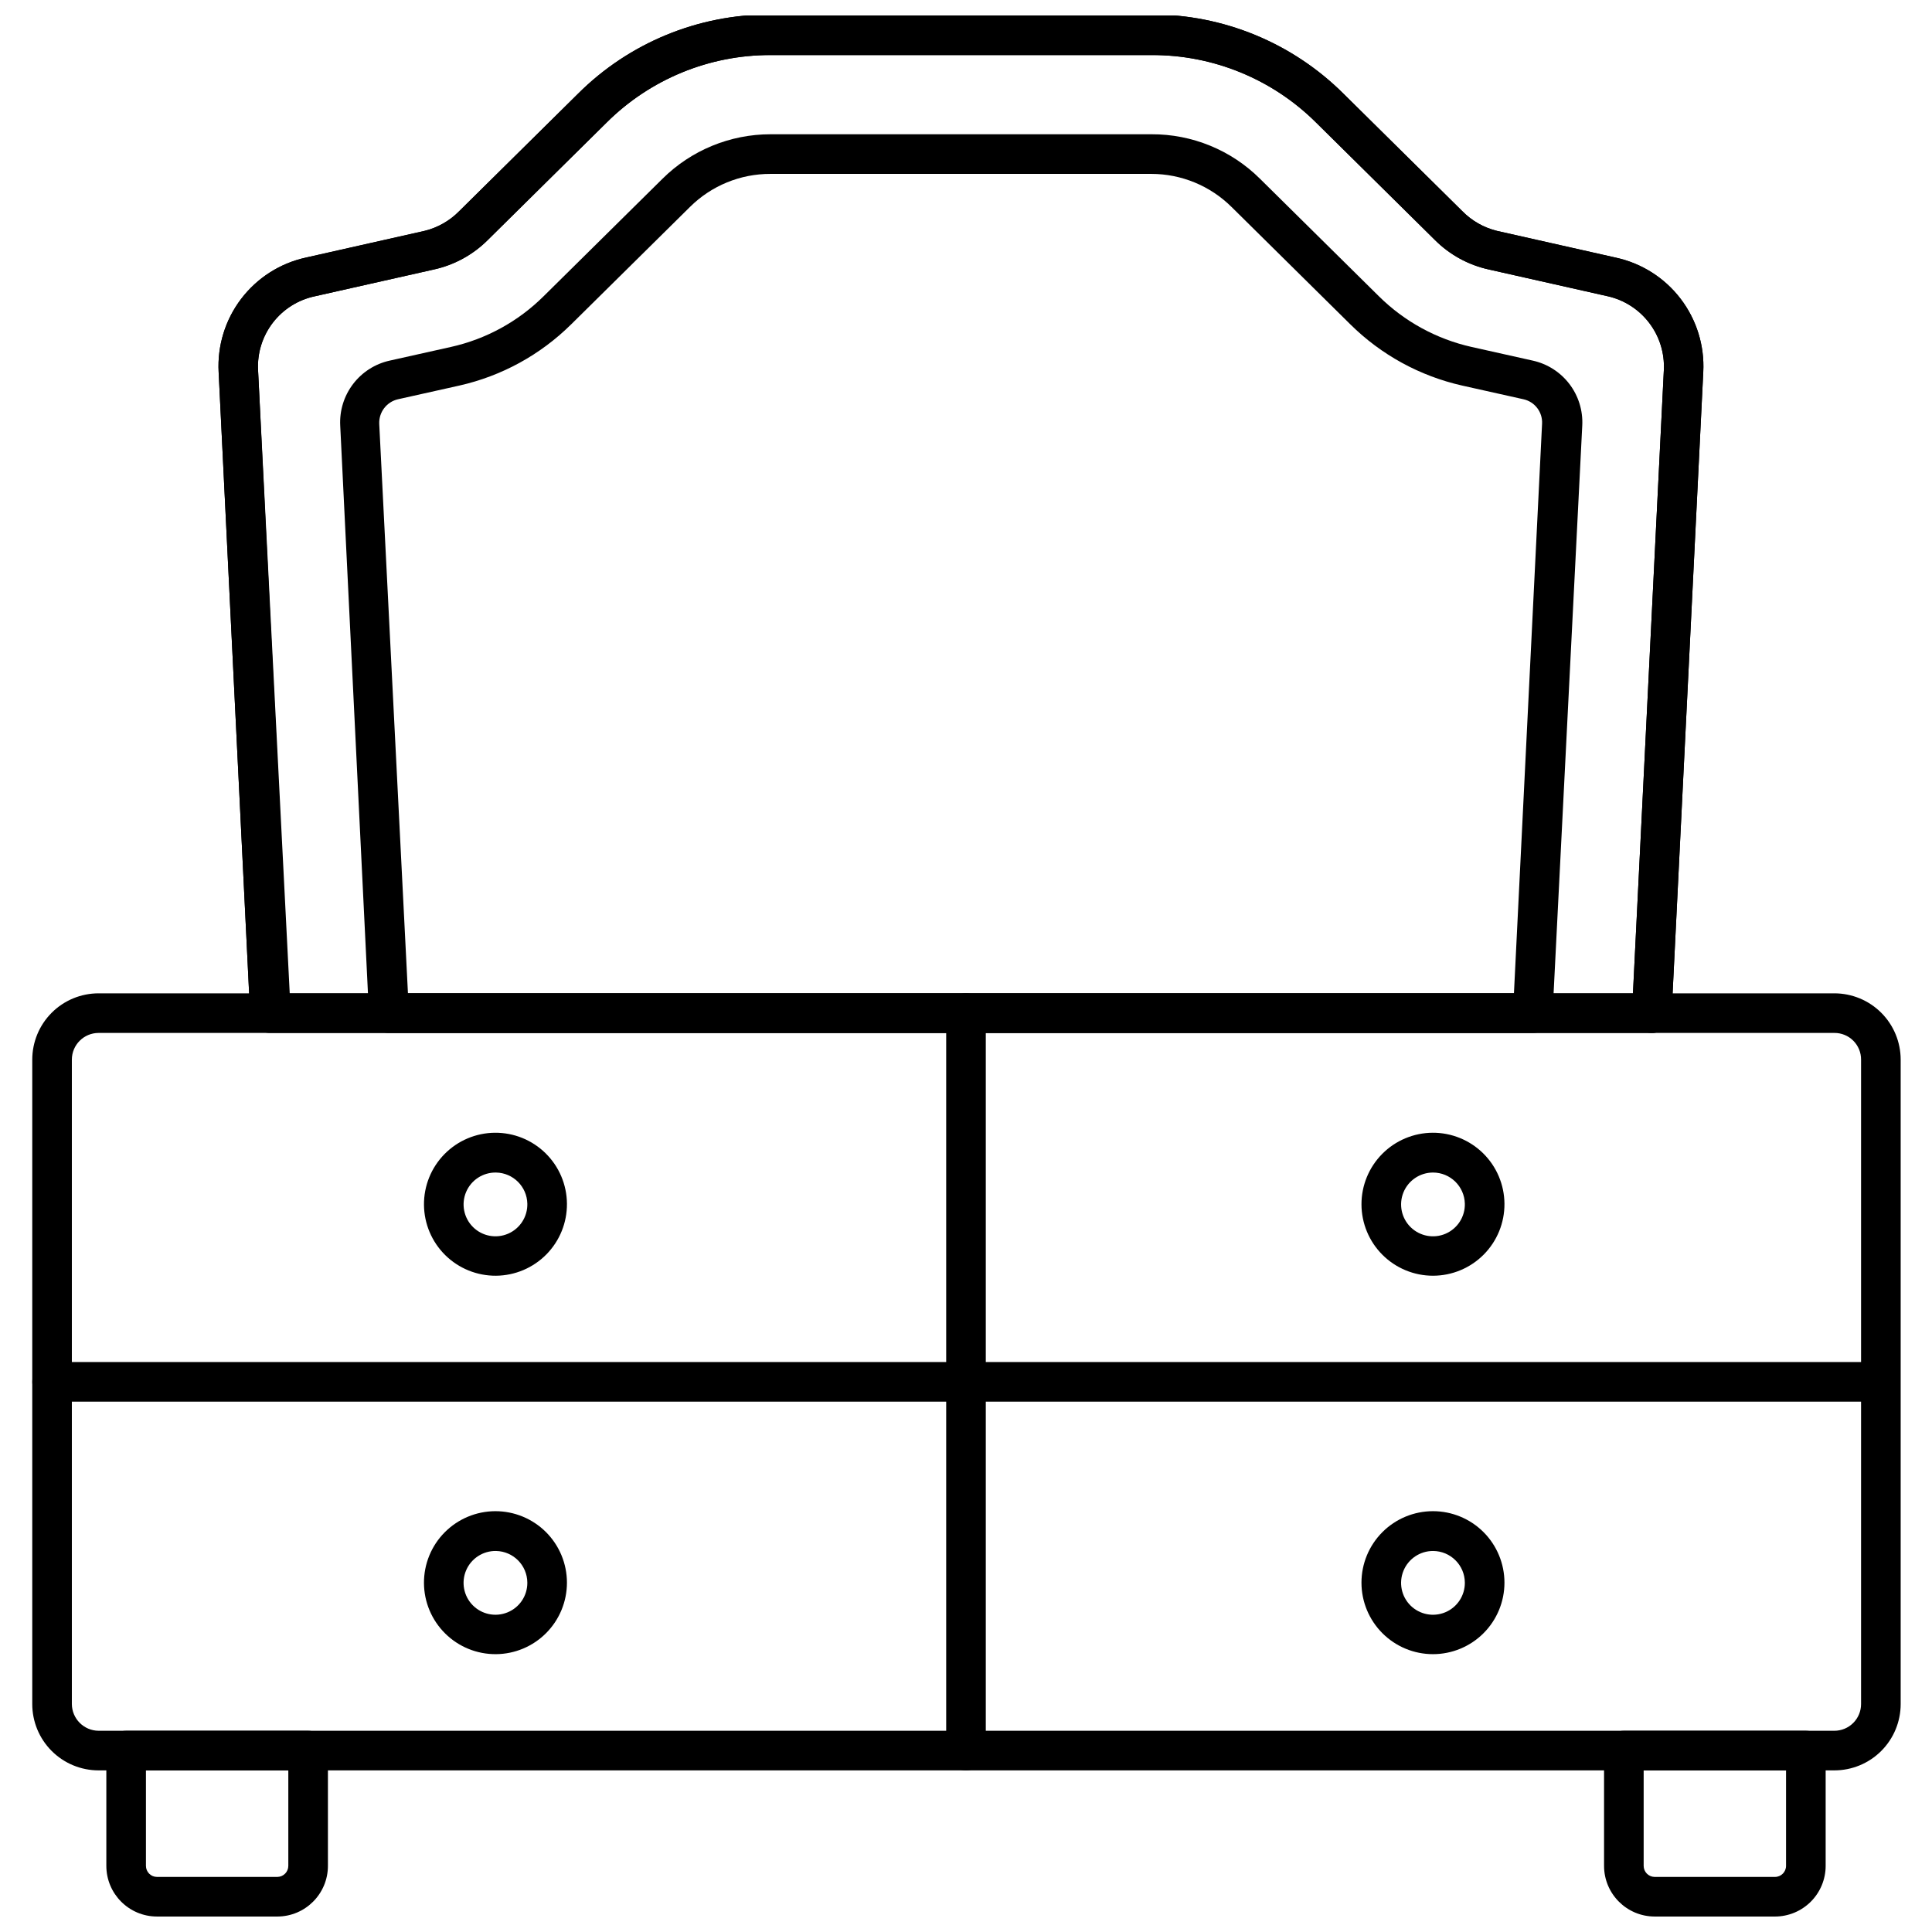 <?xml version="1.0" encoding="UTF-8"?>
<!-- Uploaded to: ICON Repo, www.iconrepo.com, Generator: ICON Repo Mixer Tools -->
<svg width="800px" height="800px" version="1.1" viewBox="144 144 512 512" xmlns="http://www.w3.org/2000/svg">
 <defs>
  <clipPath id="c">
   <path d="m201 148.09h395v269.91h-395z"/>
  </clipPath>
  <clipPath id="b">
   <path d="m569 602h59v49.902h-59z"/>
  </clipPath>
  <clipPath id="a">
   <path d="m172 602h59v49.902h-59z"/>
  </clipPath>
 </defs>
 <path d="m630.12 613.17h-459.99c-4.664 0-9.137-1.852-12.434-5.148-3.297-3.297-5.148-7.769-5.148-12.43v-170.77c0-4.66 1.852-9.133 5.148-12.43s7.769-5.148 12.434-5.148h459.99c4.66 0 9.133 1.852 12.43 5.148 3.297 3.297 5.148 7.769 5.148 12.43v170.77c0 4.66-1.852 9.133-5.148 12.43-3.297 3.297-7.769 5.148-12.43 5.148zm-459.99-195.43c-3.914 0-7.086 3.172-7.086 7.082v170.77c0.027 3.898 3.184 7.055 7.086 7.082h459.99c1.879 0 3.68-0.746 5.008-2.074 1.328-1.328 2.074-3.129 2.074-5.008v-170.77c0.016-1.883-0.727-3.691-2.059-5.023-1.332-1.332-3.141-2.074-5.023-2.059z"/>
 <path d="m400 613.17c-2.898 0-5.25-2.348-5.25-5.246v-195.44c0-2.898 2.352-5.246 5.25-5.246s5.246 2.348 5.246 5.246v195.44c0 1.391-0.551 2.727-1.535 3.711-0.984 0.984-2.32 1.535-3.711 1.535z"/>
 <path d="m642.2 515.45h-484.39c-2.898 0-5.246-2.348-5.246-5.246 0-2.898 2.348-5.25 5.246-5.25h484.39c2.898 0 5.246 2.352 5.246 5.25 0 2.898-2.348 5.246-5.246 5.246z"/>
 <path d="m523.75 482.08c-5.016 0-9.824-1.988-13.375-5.531-3.555-3.543-5.555-8.348-5.57-13.363-0.012-5.016 1.965-9.832 5.496-13.391 3.531-3.562 8.332-5.578 13.348-5.606 5.012-0.027 9.836 1.934 13.406 5.457 3.57 3.519 5.598 8.316 5.641 13.332 0.043 5.051-1.934 9.91-5.492 13.496-3.559 3.586-8.402 5.606-13.453 5.606zm0-27.344c-3.438 0.004-6.527 2.086-7.824 5.266-1.293 3.184-0.531 6.836 1.93 9.234 2.461 2.398 6.129 3.07 9.277 1.695 3.148-1.375 5.152-4.519 5.066-7.953-0.113-4.586-3.863-8.242-8.449-8.242z"/>
 <path d="m523.75 582.37c-5.023 0-9.844-1.996-13.395-5.551-3.555-3.551-5.551-8.371-5.551-13.395s1.996-9.844 5.551-13.398c3.551-3.551 8.371-5.547 13.395-5.547 5.023 0 9.844 1.996 13.398 5.547 3.551 3.555 5.547 8.375 5.547 13.398s-1.996 9.844-5.547 13.395c-3.555 3.555-8.375 5.551-13.398 5.551zm0-27.344c-3.422 0-6.504 2.066-7.809 5.231-1.305 3.164-0.574 6.801 1.852 9.215 2.43 2.41 6.07 3.121 9.227 1.797s5.203-4.422 5.18-7.844c-0.027-4.644-3.801-8.398-8.449-8.398z"/>
 <path d="m275.46 482.08c-5.027 0.039-9.859-1.914-13.445-5.438-3.582-3.523-5.617-8.328-5.656-13.352-0.043-5.023 1.914-9.859 5.438-13.441 3.523-3.582 8.324-5.617 13.348-5.66 5.023-0.043 9.859 1.914 13.441 5.438 3.582 3.523 5.621 8.324 5.66 13.352 0.043 5.023-1.914 9.859-5.438 13.441s-8.324 5.617-13.348 5.66zm0-27.344c-3.453-0.062-6.594 1.98-7.938 5.156-1.344 3.18-0.621 6.856 1.824 9.285 2.449 2.434 6.129 3.133 9.297 1.77 3.172-1.367 5.191-4.519 5.106-7.969-0.109-4.527-3.766-8.16-8.289-8.242z"/>
 <path d="m275.46 582.37c-5.035 0.043-9.879-1.922-13.461-5.457-3.586-3.535-5.617-8.348-5.644-13.383s1.949-9.871 5.492-13.445c3.547-3.574 8.367-5.59 13.402-5.606 5.031-0.012 9.863 1.977 13.43 5.531 3.562 3.555 5.566 8.379 5.566 13.414 0 4.996-1.973 9.793-5.492 13.34-3.519 3.551-8.297 5.562-13.293 5.606zm0-27.344c-3.438-0.062-6.57 1.961-7.926 5.117-1.352 3.16-0.66 6.824 1.754 9.27 2.414 2.445 6.07 3.184 9.246 1.867 3.176-1.312 5.238-4.418 5.215-7.856-0.027-4.586-3.707-8.312-8.289-8.398z"/>
 <g clip-path="url(#c)">
  <path d="m581.74 417.74c-2.898 0-5.25-2.352-5.25-5.25l8.449-170.45c0.211-4.481-1.16-8.895-3.879-12.461-2.715-3.57-6.598-6.07-10.973-7.062l-31.488-7.086c-5.426-1.184-10.398-3.894-14.324-7.82l-31.488-31.121c-11.594-11.535-27.309-17.977-43.664-17.895h-100.92c-16.281-0.031-31.914 6.402-43.453 17.895l-31.488 31.121c-3.93 3.926-8.902 6.637-14.324 7.82l-31.488 7.086c-4.426 0.93-8.371 3.406-11.129 6.984-2.762 3.578-4.156 8.023-3.934 12.539l8.395 170.19c0.004 2.797-2.188 5.109-4.984 5.246-2.824 0.152-5.262-1.957-5.512-4.773l-8.344-170.14c-0.363-6.957 1.754-13.82 5.973-19.363 4.219-5.543 10.266-9.414 17.066-10.918l31.488-7.086c3.508-0.852 6.711-2.668 9.238-5.246l31.488-31.121c13.512-13.473 31.824-21.023 50.902-20.992h101.03c19.078-0.02 37.383 7.531 50.906 20.992l31.488 31.121c2.527 2.578 5.727 4.394 9.234 5.246l31.488 7.086c6.82 1.484 12.895 5.344 17.133 10.891 4.238 5.547 6.371 12.418 6.012 19.391l-8.398 170.14c-0.113 2.816-2.43 5.039-5.246 5.039z"/>
  <path d="m581.74 417.74h-366.21c-2.898 0-5.25-2.352-5.25-5.25l-8.344-169.93c-0.363-6.957 1.754-13.82 5.973-19.363 4.219-5.543 10.266-9.414 17.066-10.918l31.488-7.086c3.508-0.852 6.711-2.668 9.238-5.246l31.488-31.121c13.512-13.473 31.824-21.023 50.902-20.992h101.03c19.078-0.02 37.383 7.531 50.906 20.992l31.488 31.121c2.527 2.578 5.727 4.394 9.234 5.246l31.488 7.086c6.82 1.484 12.895 5.344 17.133 10.891 4.238 5.547 6.371 12.418 6.012 19.391l-8.398 170.14c-0.113 2.816-2.43 5.039-5.246 5.039zm-360.96-10.496h355.97l8.188-165.21c0.211-4.481-1.16-8.895-3.879-12.461-2.715-3.57-6.598-6.07-10.973-7.062l-31.488-7.086c-5.426-1.184-10.398-3.894-14.324-7.82l-31.488-31.121c-11.594-11.535-27.309-17.977-43.664-17.895h-100.92c-16.281-0.031-31.914 6.402-43.453 17.895l-31.488 31.121c-3.93 3.926-8.902 6.637-14.324 7.82l-31.488 7.086c-4.426 0.93-8.371 3.406-11.129 6.984-2.762 3.578-4.156 8.023-3.934 12.539z"/>
 </g>
 <path d="m550.2 417.74h-303.18c-2.898 0-5.25-2.352-5.25-5.25l-7.609-155.71c-0.203-3.961 1.004-7.859 3.406-11.012 2.402-3.152 5.844-5.352 9.715-6.203l16.215-3.621c9.293-2.07 17.809-6.727 24.562-13.434l31.488-31.121c7.617-7.562 17.918-11.809 28.652-11.809h100.92c10.793-0.055 21.16 4.195 28.809 11.809l31.488 31.121c6.762 6.695 15.277 11.352 24.562 13.434l16.215 3.621c3.871 0.852 7.316 3.051 9.719 6.203 2.402 3.152 3.606 7.051 3.402 11.012l-7.871 155.92c-0.113 2.816-2.43 5.039-5.25 5.039zm-298.09-10.496h293.1l7.453-150.93c0.176-3.086-1.914-5.844-4.934-6.508l-16.215-3.621c-11.211-2.519-21.484-8.137-29.652-16.219l-31.488-31.121v0.004c-5.652-5.613-13.293-8.762-21.254-8.766h-100.92c-8-0.027-15.68 3.125-21.359 8.766l-31.488 31.121v-0.004c-8.164 8.082-18.441 13.699-29.648 16.219l-16.215 3.621h-0.004c-3.016 0.68-5.109 3.418-4.984 6.508z"/>
 <g clip-path="url(#b)">
  <path d="m614.38 651.9h-31.906c-7.398-0.027-13.383-6.035-13.383-13.434v-30.543c0-2.898 2.348-5.25 5.246-5.25h48.23c1.391 0 2.727 0.555 3.711 1.539s1.539 2.316 1.539 3.711v30.543c0 3.562-1.418 6.981-3.938 9.5-2.519 2.519-5.938 3.934-9.5 3.934zm-34.793-38.73v25.297c0 1.602 1.285 2.91 2.887 2.938h31.906c1.625 0 2.941-1.316 2.941-2.938v-25.297z"/>
 </g>
 <g clip-path="url(#a)">
  <path d="m217.52 651.9h-31.906c-7.422 0-13.434-6.016-13.434-13.434v-30.543c0-2.898 2.348-5.25 5.246-5.25h48.23c1.391 0 2.727 0.555 3.711 1.539s1.535 2.316 1.535 3.711v30.543c0 7.398-5.981 13.406-13.383 13.434zm-34.844-38.73v25.297c0 0.777 0.309 1.527 0.859 2.078 0.551 0.551 1.297 0.859 2.078 0.859h31.906c1.605-0.027 2.887-1.336 2.887-2.938v-25.297z"/>
 </g>
</svg>